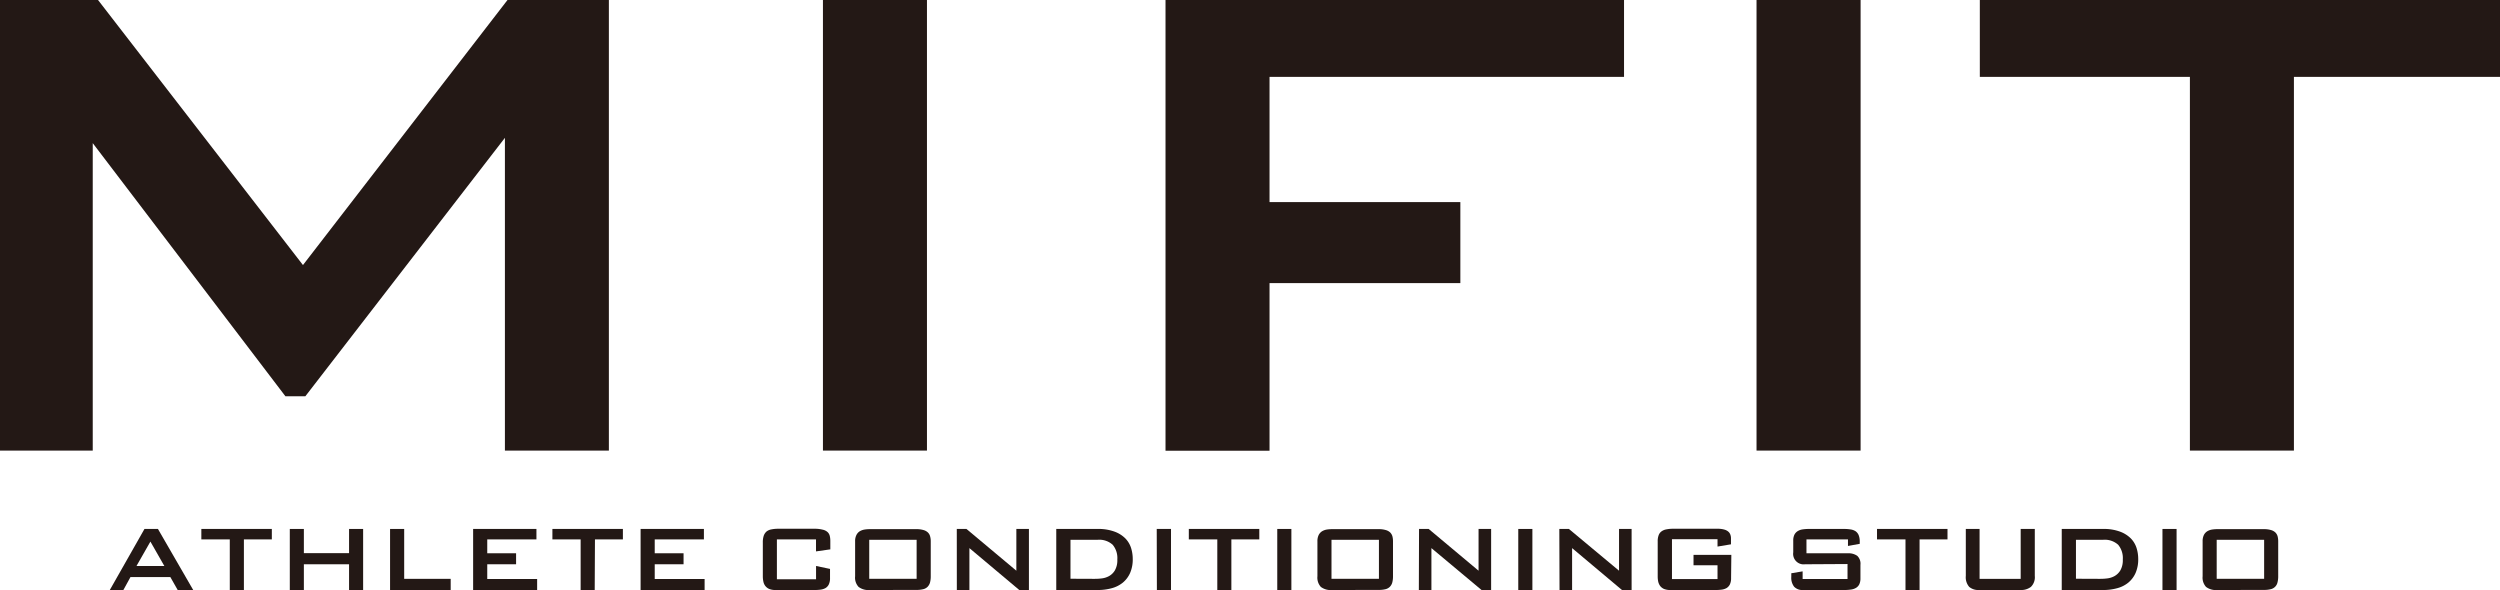 <svg xmlns="http://www.w3.org/2000/svg" viewBox="0 0 501.13 118.27"><g id="&#x30EC;&#x30A4;&#x30E4;&#x30FC;_2" data-name="&#x30EC;&#x30A4;&#x30E4;&#x30FC; 2"><g id="&#x30EC;&#x30A4;&#x30E4;&#x30FC;_1-2" data-name="&#x30EC;&#x30A4;&#x30E4;&#x30FC; 1"><path d="M17.27,21.25H36.92L78,74.38l41-53.13h20.32v90.32H118.48V48.88l-40,51.8h-4L35.86,49.94v61.63H17.27Z" transform="translate(-17.27 -21.25)" style="fill:#231815"></path><path d="M182.23,21.25h20.85v90.32H182.23Z" transform="translate(-17.27 -21.25)" style="fill:#231815"></path><path d="M250.9,21.25h91.91V36.66H271.75v25.1H310V78H271.75v33.6H250.9Z" transform="translate(-17.27 -21.25)" style="fill:#231815"></path><path d="M369.37,21.25h20.86v90.32H369.37Z" transform="translate(-17.27 -21.25)" style="fill:#231815"></path><path d="M477.09,111.57H456.24V36.66H414.13V21.25H518.4V36.66H477.09Z" transform="translate(-17.27 -21.25)" style="fill:#231815"></path><path d="M42,139.52H39.28l6.95-12.24h2.7L56,139.52H52.89l-1.47-2.59h-8Zm2.63-4.82h5.58l-2.79-4.89Z" transform="translate(-17.27 -21.25)" style="fill:#231815"></path><path d="M66.16,139.52H63.33V129.37h-5.7v-2.09H71.76v2.09h-5.6Z" transform="translate(-17.27 -21.25)" style="fill:#231815"></path><path d="M75.36,127.28h2.82v4.85h9.06v-4.85h2.82v12.24H87.24v-5.16H78.18v5.16H75.36Z" transform="translate(-17.27 -21.25)" style="fill:#231815"></path><path d="M95.46,127.28h2.83v10h9.32v2.25H95.46Z" transform="translate(-17.27 -21.25)" style="fill:#231815"></path><path d="M112.11,127.28H124.8v2.09h-9.86v2.79h5.78v2.2h-5.78v2.95h10v2.21H112.11Z" transform="translate(-17.27 -21.25)" style="fill:#231815"></path><path d="M136.48,139.52h-2.82V129.37H128v-2.09h14.13v2.09h-5.6Z" transform="translate(-17.27 -21.25)" style="fill:#231815"></path><path d="M145.68,127.28h12.69v2.09h-9.86v2.79h5.78v2.2h-5.78v2.95h10v2.21H145.68Z" transform="translate(-17.27 -21.25)" style="fill:#231815"></path><path d="M180.84,131.78v-2.41H173v8h7.85V134.7l2.8.59v1.82a2.84,2.84,0,0,1-.25,1.3,1.72,1.72,0,0,1-.68.73,2.85,2.85,0,0,1-1,.31,9.43,9.43,0,0,1-1.22.07h-7.76a3.27,3.27,0,0,1-1.27-.21,2,2,0,0,1-.78-.59,2.12,2.12,0,0,1-.4-.89,5.14,5.14,0,0,1-.11-1.06V130a4.14,4.14,0,0,1,.19-1.38,2,2,0,0,1,.57-.84,2.24,2.24,0,0,1,1-.42,6.77,6.77,0,0,1,1.35-.12h7.17a6.54,6.54,0,0,1,1.7.18,2.11,2.11,0,0,1,1,.49,1.57,1.57,0,0,1,.44.77,4.2,4.2,0,0,1,.11,1v1.69Z" transform="translate(-17.27 -21.25)" style="fill:#231815"></path><path d="M191.62,139.52a3.28,3.28,0,0,1-2.24-.62,2.71,2.71,0,0,1-.7-2.13v-7a2.67,2.67,0,0,1,.25-1.25,1.89,1.89,0,0,1,.64-.75,2.79,2.79,0,0,1,.94-.36,6.57,6.57,0,0,1,1.11-.09h9.32a4.77,4.77,0,0,1,1.44.18,2.06,2.06,0,0,1,.88.48,1.63,1.63,0,0,1,.45.77,3.56,3.56,0,0,1,.13,1v7a4.73,4.73,0,0,1-.15,1.28,2,2,0,0,1-.49.85,1.87,1.87,0,0,1-.89.48,5.4,5.4,0,0,1-1.37.14Zm9.39-2.25v-7.81h-9.5v7.81Z" transform="translate(-17.27 -21.25)" style="fill:#231815"></path><path d="M209.06,127.28H211l10,8.37v-8.37h2.52v12.24h-1.93l-10-8.4v8.4h-2.52Z" transform="translate(-17.27 -21.25)" style="fill:#231815"></path><path d="M229,127.28h8.28a9.31,9.31,0,0,1,3.41.54,5.9,5.9,0,0,1,2.17,1.37,4.86,4.86,0,0,1,1.14,1.92,7.32,7.32,0,0,1,.33,2.17,6.76,6.76,0,0,1-.53,2.82,5.27,5.27,0,0,1-1.46,1.94,5.94,5.94,0,0,1-2.23,1.12,10.59,10.59,0,0,1-2.83.36H229Zm7.49,10c.43,0,.92,0,1.47-.07a4.06,4.06,0,0,0,1.56-.45,3.14,3.14,0,0,0,1.22-1.16,4.09,4.09,0,0,0,.5-2.2,4.16,4.16,0,0,0-.93-2.95,4,4,0,0,0-3-1h-5.46v7.81Z" transform="translate(-17.27 -21.25)" style="fill:#231815"></path><path d="M249.14,127.28H252v12.24h-2.83Z" transform="translate(-17.27 -21.25)" style="fill:#231815"></path><path d="M264.1,139.52h-2.82V129.37h-5.71v-2.09H269.7v2.09h-5.6Z" transform="translate(-17.27 -21.25)" style="fill:#231815"></path><path d="M273.3,127.28h2.83v12.24H273.3Z" transform="translate(-17.27 -21.25)" style="fill:#231815"></path><path d="M284.28,139.52a3.28,3.28,0,0,1-2.24-.62,2.75,2.75,0,0,1-.69-2.13v-7a2.81,2.81,0,0,1,.24-1.25,1.91,1.91,0,0,1,.65-.75,2.73,2.73,0,0,1,.93-.36,6.74,6.74,0,0,1,1.11-.09h9.32a4.77,4.77,0,0,1,1.44.18,2.1,2.1,0,0,1,.89.48,1.81,1.81,0,0,1,.45.77,4,4,0,0,1,.12,1v7a4.73,4.73,0,0,1-.15,1.28,1.93,1.93,0,0,1-.49.85,1.87,1.87,0,0,1-.89.48,5.4,5.4,0,0,1-1.37.14Zm9.4-2.25v-7.81h-9.51v7.81Z" transform="translate(-17.27 -21.25)" style="fill:#231815"></path><path d="M301.72,127.28h1.93l10,8.37v-8.37h2.52v12.24h-1.92l-10.05-8.4v8.4h-2.52Z" transform="translate(-17.27 -21.25)" style="fill:#231815"></path><path d="M321.61,127.28h2.83v12.24h-2.83Z" transform="translate(-17.27 -21.25)" style="fill:#231815"></path><path d="M329.84,127.28h1.92l10.05,8.37v-8.37h2.52v12.24H342.4l-10-8.4v8.4h-2.52Z" transform="translate(-17.27 -21.25)" style="fill:#231815"></path><path d="M364.27,137.11a2.84,2.84,0,0,1-.25,1.3,1.78,1.78,0,0,1-.68.73,2.85,2.85,0,0,1-1,.31,9.59,9.59,0,0,1-1.23.07h-9a3.3,3.3,0,0,1-1.27-.21,2,2,0,0,1-.78-.59,2.41,2.41,0,0,1-.4-.89,5.16,5.16,0,0,1-.1-1.06v-7a3.31,3.31,0,0,1,.19-1.23,1.65,1.65,0,0,1,.57-.77,2.33,2.33,0,0,1,1-.41,6.67,6.67,0,0,1,1.34-.12h8.91a4.63,4.63,0,0,1,1.28.15,2.14,2.14,0,0,1,.83.4,1.45,1.45,0,0,1,.44.62,2.2,2.2,0,0,1,.13.78v1.17l-2.7.45v-1.48h-9.13v8h9.13v-2.77h-4.81v-2.08h7.58Z" transform="translate(-17.27 -21.25)" style="fill:#231815"></path><path d="M379.09,134.36a2.1,2.1,0,0,1-2.36-2.39v-2.36a2.62,2.62,0,0,1,.23-1.17,1.84,1.84,0,0,1,.64-.71,2.54,2.54,0,0,1,1-.36,7.77,7.77,0,0,1,1.22-.09H387a7.69,7.69,0,0,1,1.24.1,2.45,2.45,0,0,1,1,.37,1.81,1.81,0,0,1,.6.77,3.33,3.33,0,0,1,.22,1.29c0,.05,0,.12,0,.17a.92.92,0,0,0,0,.15v.13l-2.36.43v-1.32h-8.32v2.79h8.3a3,3,0,0,1,1.88.51,2.17,2.17,0,0,1,.64,1.81v2.67a2.74,2.74,0,0,1-.24,1.24,1.71,1.71,0,0,1-.69.72,2.7,2.7,0,0,1-1.06.33,9.63,9.63,0,0,1-1.37.08h-8.1a2.3,2.3,0,0,1-1.83-.66,2.91,2.91,0,0,1-.57-2,1.62,1.62,0,0,1,0-.21c0-.09,0-.16,0-.23l0-.26,2.27-.38v1.53h9v-3Z" transform="translate(-17.27 -21.25)" style="fill:#231815"></path><path d="M402.05,139.52h-2.82V129.37h-5.71v-2.09h14.13v2.09h-5.6Z" transform="translate(-17.27 -21.25)" style="fill:#231815"></path><path d="M414.08,127.28v10h8.24v-10h2.83v9.42a2.7,2.7,0,0,1-.78,2.19,3.23,3.23,0,0,1-2.1.63H414a2.86,2.86,0,0,1-2-.63,2.94,2.94,0,0,1-.68-2.19v-9.42Z" transform="translate(-17.27 -21.25)" style="fill:#231815"></path><path d="M430.55,127.28h8.28a9.31,9.31,0,0,1,3.41.54,6,6,0,0,1,2.17,1.37,4.86,4.86,0,0,1,1.14,1.92,7.32,7.32,0,0,1,.33,2.17,6.76,6.76,0,0,1-.53,2.82,5.27,5.27,0,0,1-1.46,1.94,5.91,5.91,0,0,1-2.24,1.12,10.47,10.47,0,0,1-2.82.36h-8.28Zm7.49,10c.43,0,.92,0,1.47-.07a4.06,4.06,0,0,0,1.56-.45,3.21,3.21,0,0,0,1.22-1.16,4.09,4.09,0,0,0,.5-2.2,4.16,4.16,0,0,0-.93-2.95,4,4,0,0,0-3-1h-5.46v7.81Z" transform="translate(-17.27 -21.25)" style="fill:#231815"></path><path d="M450.74,127.28h2.83v12.24h-2.83Z" transform="translate(-17.27 -21.25)" style="fill:#231815"></path><path d="M461.72,139.52a3.28,3.28,0,0,1-2.24-.62,2.75,2.75,0,0,1-.69-2.13v-7a2.81,2.81,0,0,1,.24-1.25,1.91,1.91,0,0,1,.65-.75,2.71,2.71,0,0,1,.94-.36,6.53,6.53,0,0,1,1.1-.09h9.33a4.86,4.86,0,0,1,1.44.18,2.12,2.12,0,0,1,.88.48,1.81,1.81,0,0,1,.45.77,4,4,0,0,1,.12,1v7a4.73,4.73,0,0,1-.15,1.28,1.78,1.78,0,0,1-1.38,1.33,5.31,5.31,0,0,1-1.36.14Zm9.4-2.25v-7.81h-9.51v7.81Z" transform="translate(-17.27 -21.25)" style="fill:#231815"></path></g></g></svg>